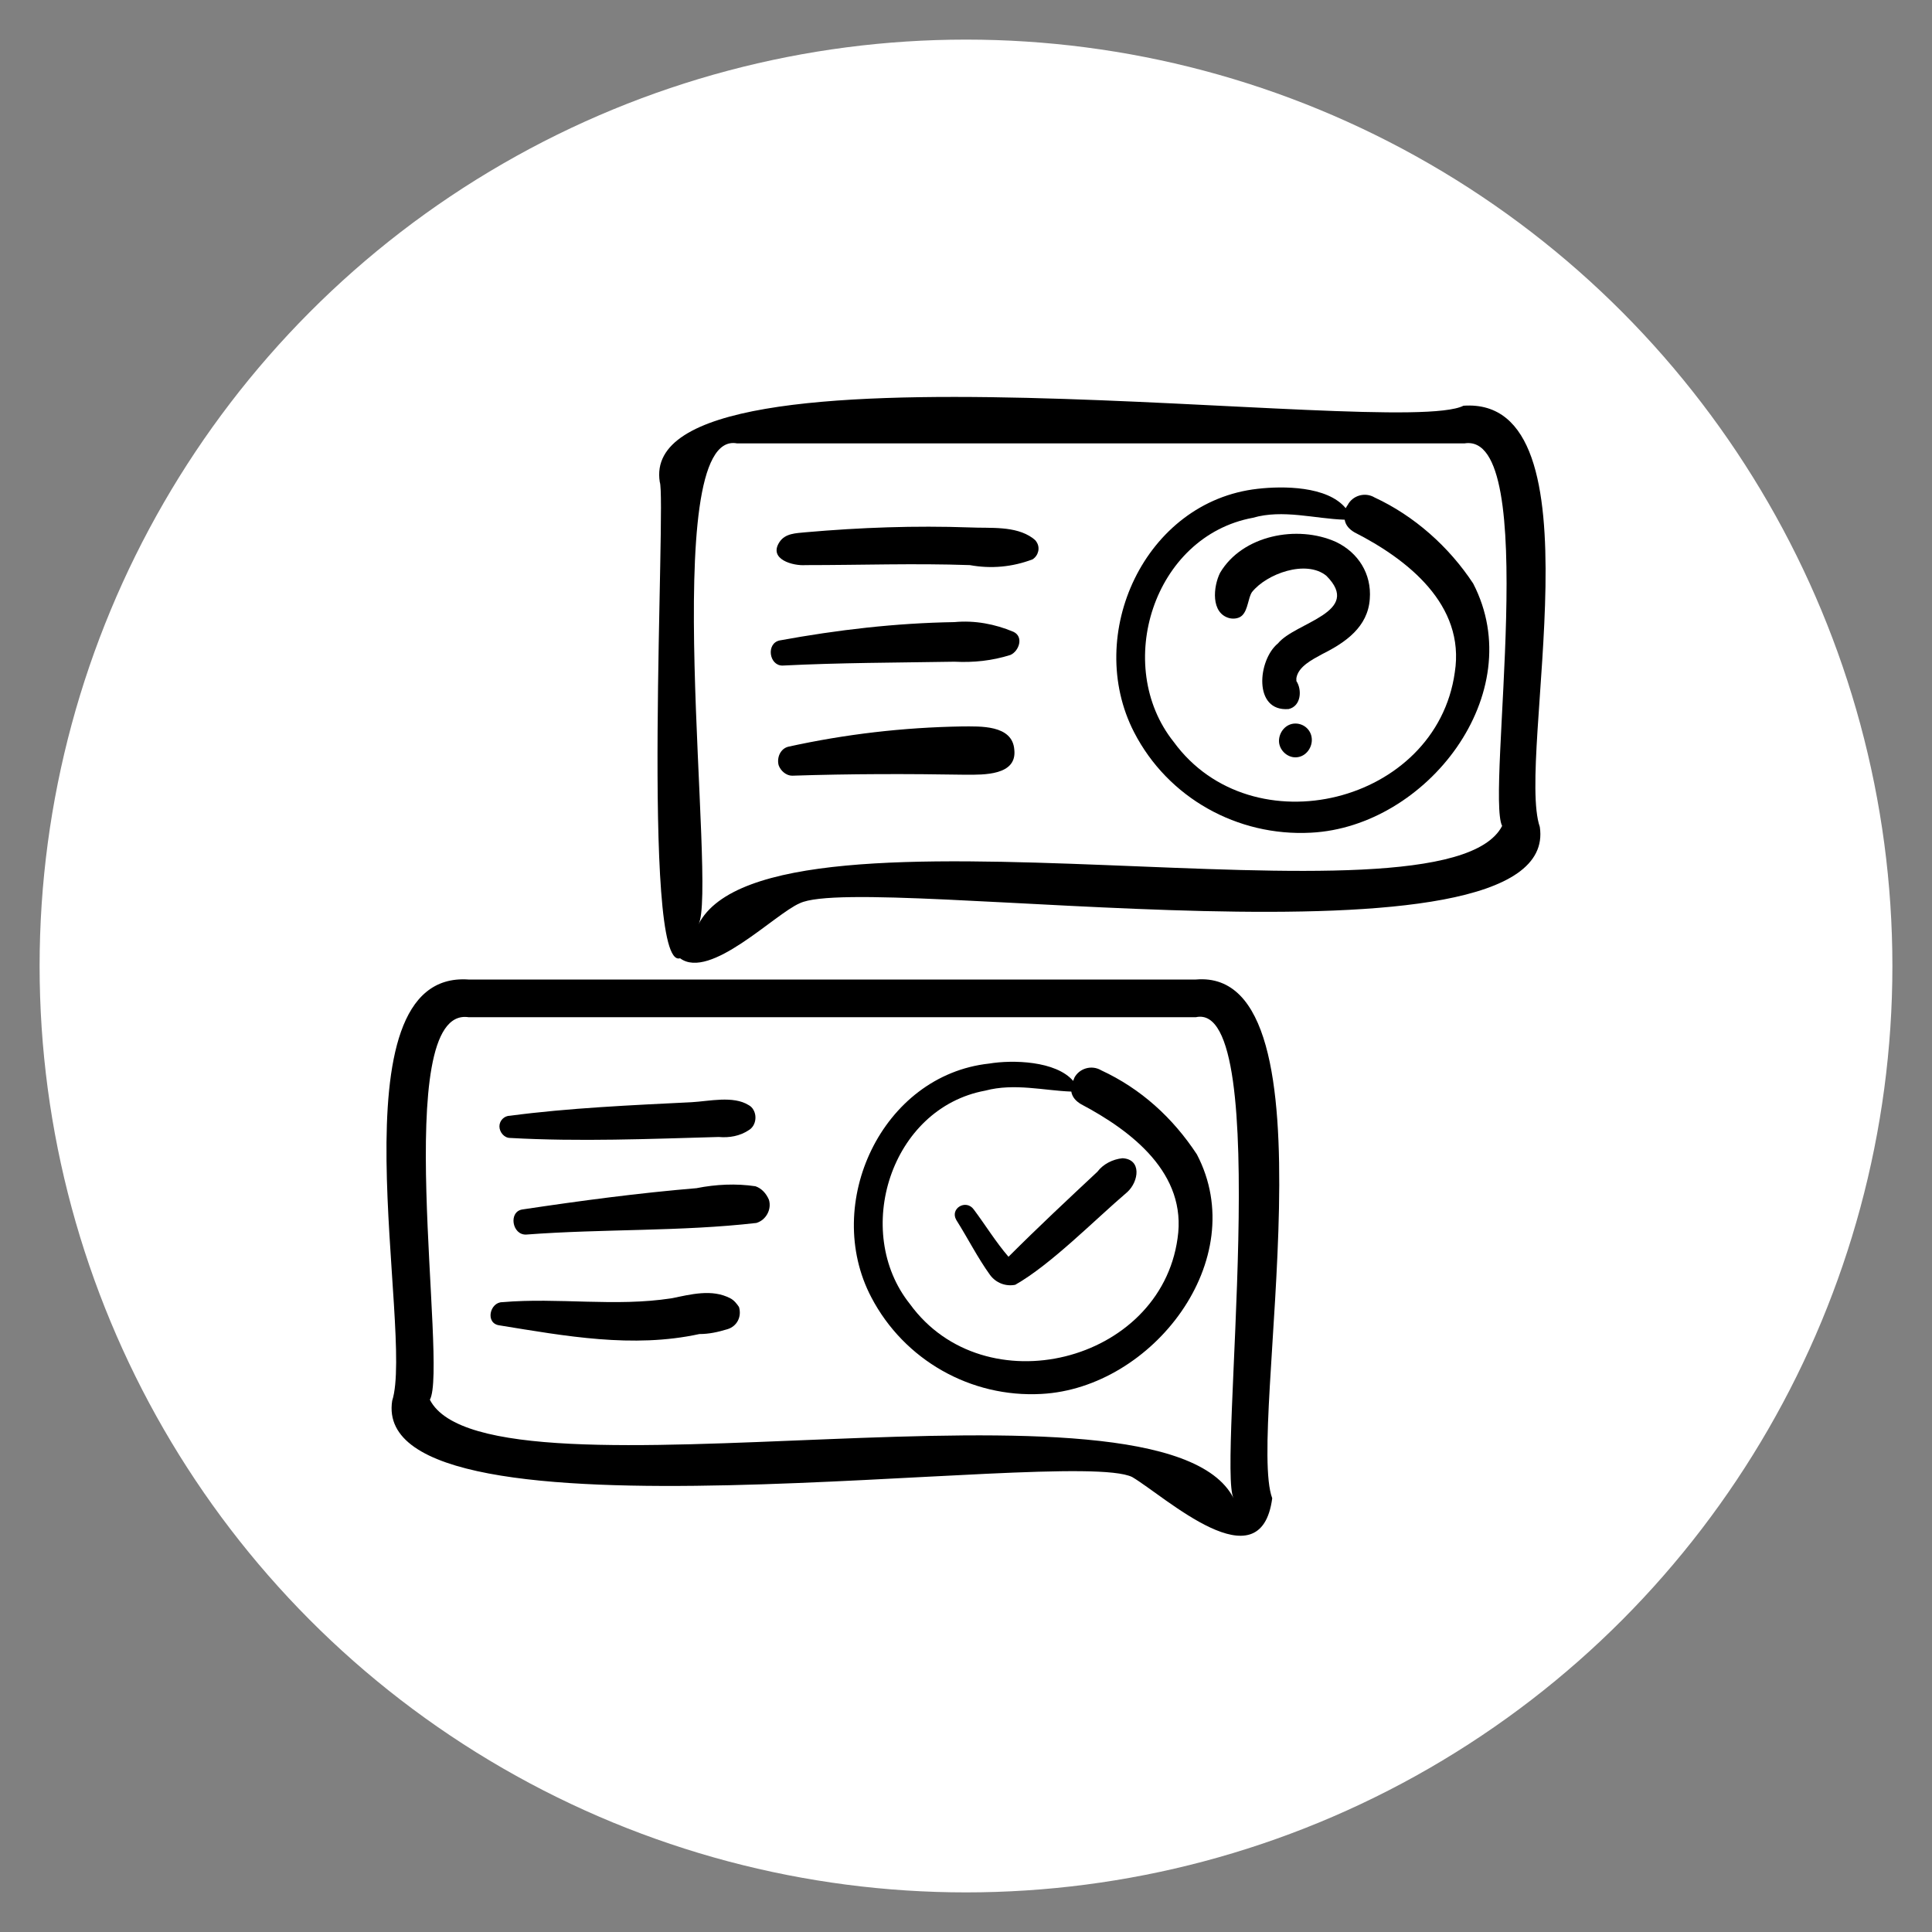 <svg xml:space="preserve" style="enable-background:new 0 0 200 200;" viewBox="0 0 200 200" height="200px" width="200px" y="0px" x="0px" xmlns:xlink="http://www.w3.org/1999/xlink" xmlns="http://www.w3.org/2000/svg" id="Layer_1" version="1.1">
<rect x="0" y="0" width="200" height="200" fill="#808080" stroke="none"/>
<style type="text/css">
	.st0{fill:#FFFFFF;}
	.st1{fill:#1D1D1B;}
</style>
<circle r="95.9" cy="100" cx="100" class="st0"></circle>
<g>
	<path d="M151.5,42c-6.9,3.5-85.8-8.3-83.2,7.9c0.7,1.7-2,50.6,2.1,49.3c3.1,2.3,9.8-4.6,12.4-5.7c6.9-3.3,79,8.1,76.6-7.9
		C156.9,78.4,166.1,41,151.5,42z M155.5,85.5c-6.1,11.8-75.8-4.4-83.2,10.2c2-3.4-4.4-51.4,4-49.8l75.3,0
		C159.6,44.6,153.8,82.2,155.5,85.5z"></path>
	<path d="M123.8,101.4H48.5c-14.4-1-5.6,36.5-7.9,43.6c-2.5,16,70,4.7,76.6,7.9c3.4,2,13.3,11.2,14.5,2.2
		C129,147.9,138.9,100.1,123.8,101.4L123.8,101.4z M127.7,155.1c-7.4-14.6-77.1,1.7-83.2-10.2c1.9-3.4-4.2-40.8,4-39.6l75.3,0
		C132,103.5,126,152,127.7,155.1z"></path>
	<path d="M138.3,56.1c-4-1.8-9.7-0.7-12,3.2c-0.7,1.4-1,4.2,1,4.7c0.5,0.1,1,0,1.3-0.3c0.6-0.6,0.6-1.8,1-2.4
		c1.5-1.9,5.6-3.4,7.7-1.7c3.8,3.8-3.2,4.8-5,7c-2.1,1.7-2.6,7.1,1.1,6.8c1.3-0.3,1.4-2,0.8-2.9c0-0.1,0-0.2,0-0.3
		c0.2-1.2,1.6-1.9,2.7-2.5c2.4-1.2,4.7-2.8,4.9-5.7C142,59.4,140.6,57.2,138.3,56.1z"></path>
	<path d="M134.1,74.9c-1,0-1.7,0.9-1.7,1.8c0,0.9,0.8,1.7,1.7,1.7c1,0,1.7-0.9,1.7-1.8C135.8,75.6,135,74.9,134.1,74.9z"></path>
	<path d="M100.4,54.6c-5.7-0.2-11.3,0-17,0.5c-1,0.1-2.1,0.1-2.7,1c-1.2,1.8,1.4,2.5,2.7,2.4c5.7,0,11.3-0.2,17,0
		c2.2,0.4,4.4,0.2,6.5-0.6c0.6-0.4,0.8-1.2,0.4-1.8c-0.1-0.2-0.3-0.3-0.4-0.4C105.1,54.4,102.5,54.7,100.4,54.6z"></path>
	<path d="M104.9,65.4c-1.9-0.8-4-1.2-6.1-1c-6.1,0.1-12.1,0.8-18.1,1.9c-1.4,0.3-1.1,2.6,0.3,2.6c5.9-0.3,11.8-0.3,17.8-0.4
		c2,0.1,3.9-0.1,5.8-0.7C105.5,67.4,106,65.9,104.9,65.4L104.9,65.4z"></path>
	<path d="M99.6,75.2c-6.1,0.1-12.1,0.8-18,2.1c-0.8,0.2-1.2,1.1-1,1.9c0.2,0.6,0.8,1.1,1.4,1.1c6-0.2,12-0.2,18-0.1
		c1.8,0,5.3,0.1,5-2.6C104.8,75,101.4,75.2,99.6,75.2z"></path>
	<path d="M52.8,117.8c7.2,0.4,14.4,0.1,21.6-0.1c1.1,0.1,2.2-0.1,3.1-0.7c0.7-0.4,0.9-1.4,0.5-2.1c-0.1-0.2-0.3-0.4-0.5-0.5
		c-1.6-1-4.1-0.4-5.9-0.3c-6.1,0.3-12.8,0.6-18.8,1.4c-0.6,0-1.1,0.5-1.1,1.1S52.2,117.8,52.8,117.8L52.8,117.8z"></path>
	<path d="M78.2,122.8c-2-0.3-4.1-0.2-6.1,0.2c-6,0.5-12,1.3-18,2.2c-1.5,0.2-1.1,2.7,0.4,2.6c7.9-0.6,16-0.3,23.8-1.2
		c1-0.3,1.6-1.4,1.3-2.4C79.3,123.5,78.8,123,78.2,122.8z"></path>
	<path d="M75.6,134.4c-1.9-1-4.1-0.4-6.1,0c-5.8,0.9-11.7-0.1-17.5,0.4c-1.3,0-1.8,2.2-0.3,2.4c6.8,1.1,13.8,2.4,20.7,0.9
		c1,0,1.9-0.2,2.9-0.5c1-0.3,1.5-1.3,1.2-2.3C76.3,135,76,134.6,75.6,134.4L75.6,134.4z"></path>
	<path d="M116.2,119.9c-1,0.1-2,0.6-2.6,1.4c-3.1,2.9-6.1,5.7-9.2,8.8c-1.3-1.5-2.4-3.3-3.6-4.9c-0.8-1.1-2.5-0.1-1.8,1.1
		c1.2,1.9,2.2,3.9,3.5,5.7c0.6,0.8,1.6,1.2,2.6,1c3.7-2.1,8.2-6.7,11.6-9.6C117.9,122.3,118.2,120,116.2,119.9L116.2,119.9z"></path>
	<path d="M114,110.8c-1-0.6-2.3-0.2-2.8,0.8c0,0.1-0.1,0.2-0.1,0.3c-1.8-2.1-6.3-2.2-8.7-1.8c-11.1,1.2-17.3,14.5-12.2,24.2
		c3.4,6.5,10.3,10.4,17.6,10c11.5-0.6,21.8-13.9,16.1-24.8C121.4,115.7,118.1,112.7,114,110.8L114,110.8z M121.9,128.2
		c-1.8,12.9-20,17.4-27.7,6.8c-6-7.5-2-20.3,7.8-22.1c3-0.8,6.1,0,8.9,0.1c0.1,0.6,0.5,1,1,1.3C117.2,117.1,122.9,121.5,121.9,128.2
		L121.9,128.2z"></path>
	<path d="M142.3,51.5c-1-0.6-2.3-0.2-2.8,0.8c-0.1,0.1-0.1,0.2-0.2,0.3c-1.9-2.3-6.5-2.3-9.1-2c-11.7,1.3-18,15.1-12.8,25.2
		c3.5,6.8,10.7,10.8,18.3,10.4c12-0.6,22.7-14.4,16.8-25.8C150,56.6,146.4,53.4,142.3,51.5L142.3,51.5z M150.6,69.6
		c-1.9,13.6-21,18.3-29.1,7.2c-6.3-7.9-2.1-21.3,8.2-23.2c3.1-0.9,6.4,0.1,9.5,0.2c0.1,0.6,0.5,1,1,1.3
		C145.7,57.9,151.7,62.6,150.6,69.6z"></path>
</g>
</svg>
